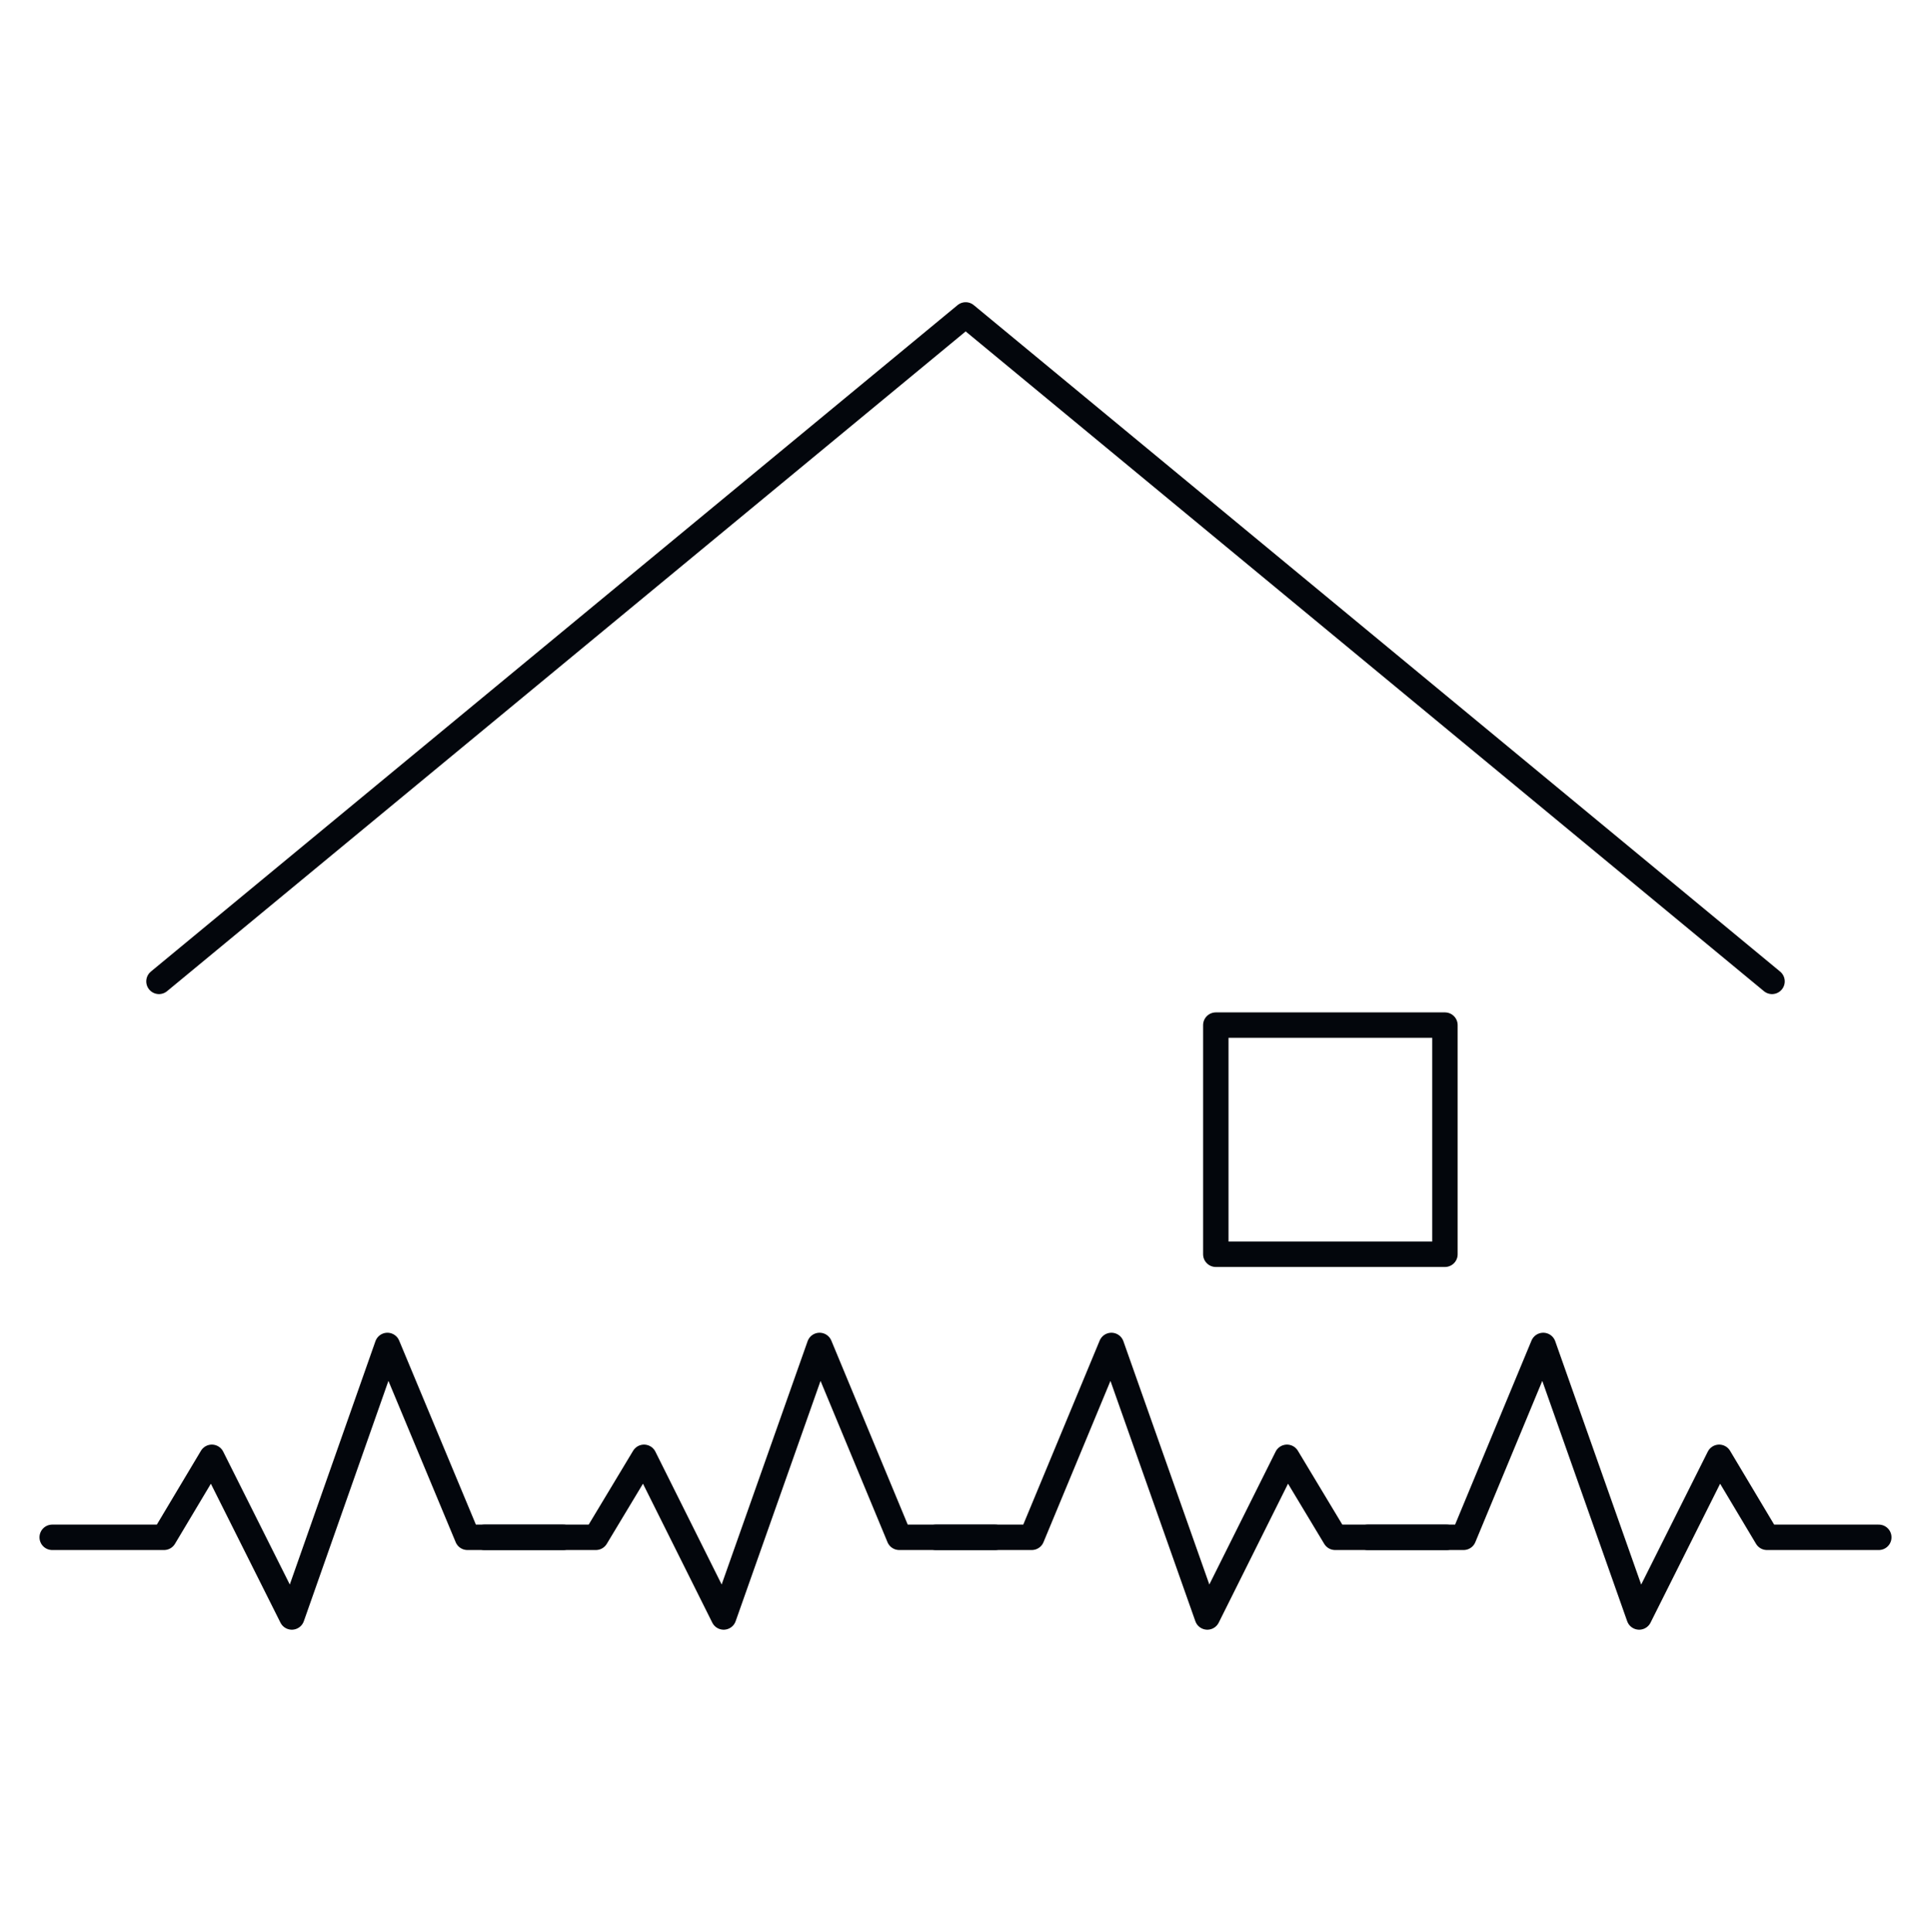 <?xml version="1.0" encoding="UTF-8"?>
<svg id="Layer_1" data-name="Layer 1" xmlns="http://www.w3.org/2000/svg" viewBox="0 0 56.97 56.99">
  <defs>
    <style>
      .cls-1 {
        fill: none;
        stroke: #03060c;
        stroke-linecap: round;
        stroke-linejoin: round;
        stroke-width: .75px;
      }
    </style>
  </defs>
  <g id="Layer_1-2" data-name="Layer 1-2">
    <polyline class="cls-1" points="1.54 45.35 4.84 45.35 6.25 42.99 8.61 47.7 11.43 39.69 13.79 45.35 16.62 45.35"/>
    <polyline class="cls-1" points="14.29 45.35 17.58 45.35 19 42.99 21.35 47.7 24.18 39.69 26.53 45.35 29.36 45.35"/>
    <polyline class="cls-1" points="55.43 45.35 52.13 45.35 50.72 42.99 48.36 47.7 45.53 39.69 43.18 45.35 40.35 45.35"/>
    <polyline class="cls-1" points="42.68 45.35 39.39 45.35 37.97 42.99 35.62 47.7 32.79 39.69 30.44 45.35 27.61 45.35"/>
    <polyline class="cls-1" points="52.28 28.95 28.49 9.29 4.69 28.95"/>
    <rect class="cls-1" x="35.87" y="30.24" width="6.76" height="6.76"/>
  </g>
</svg>
